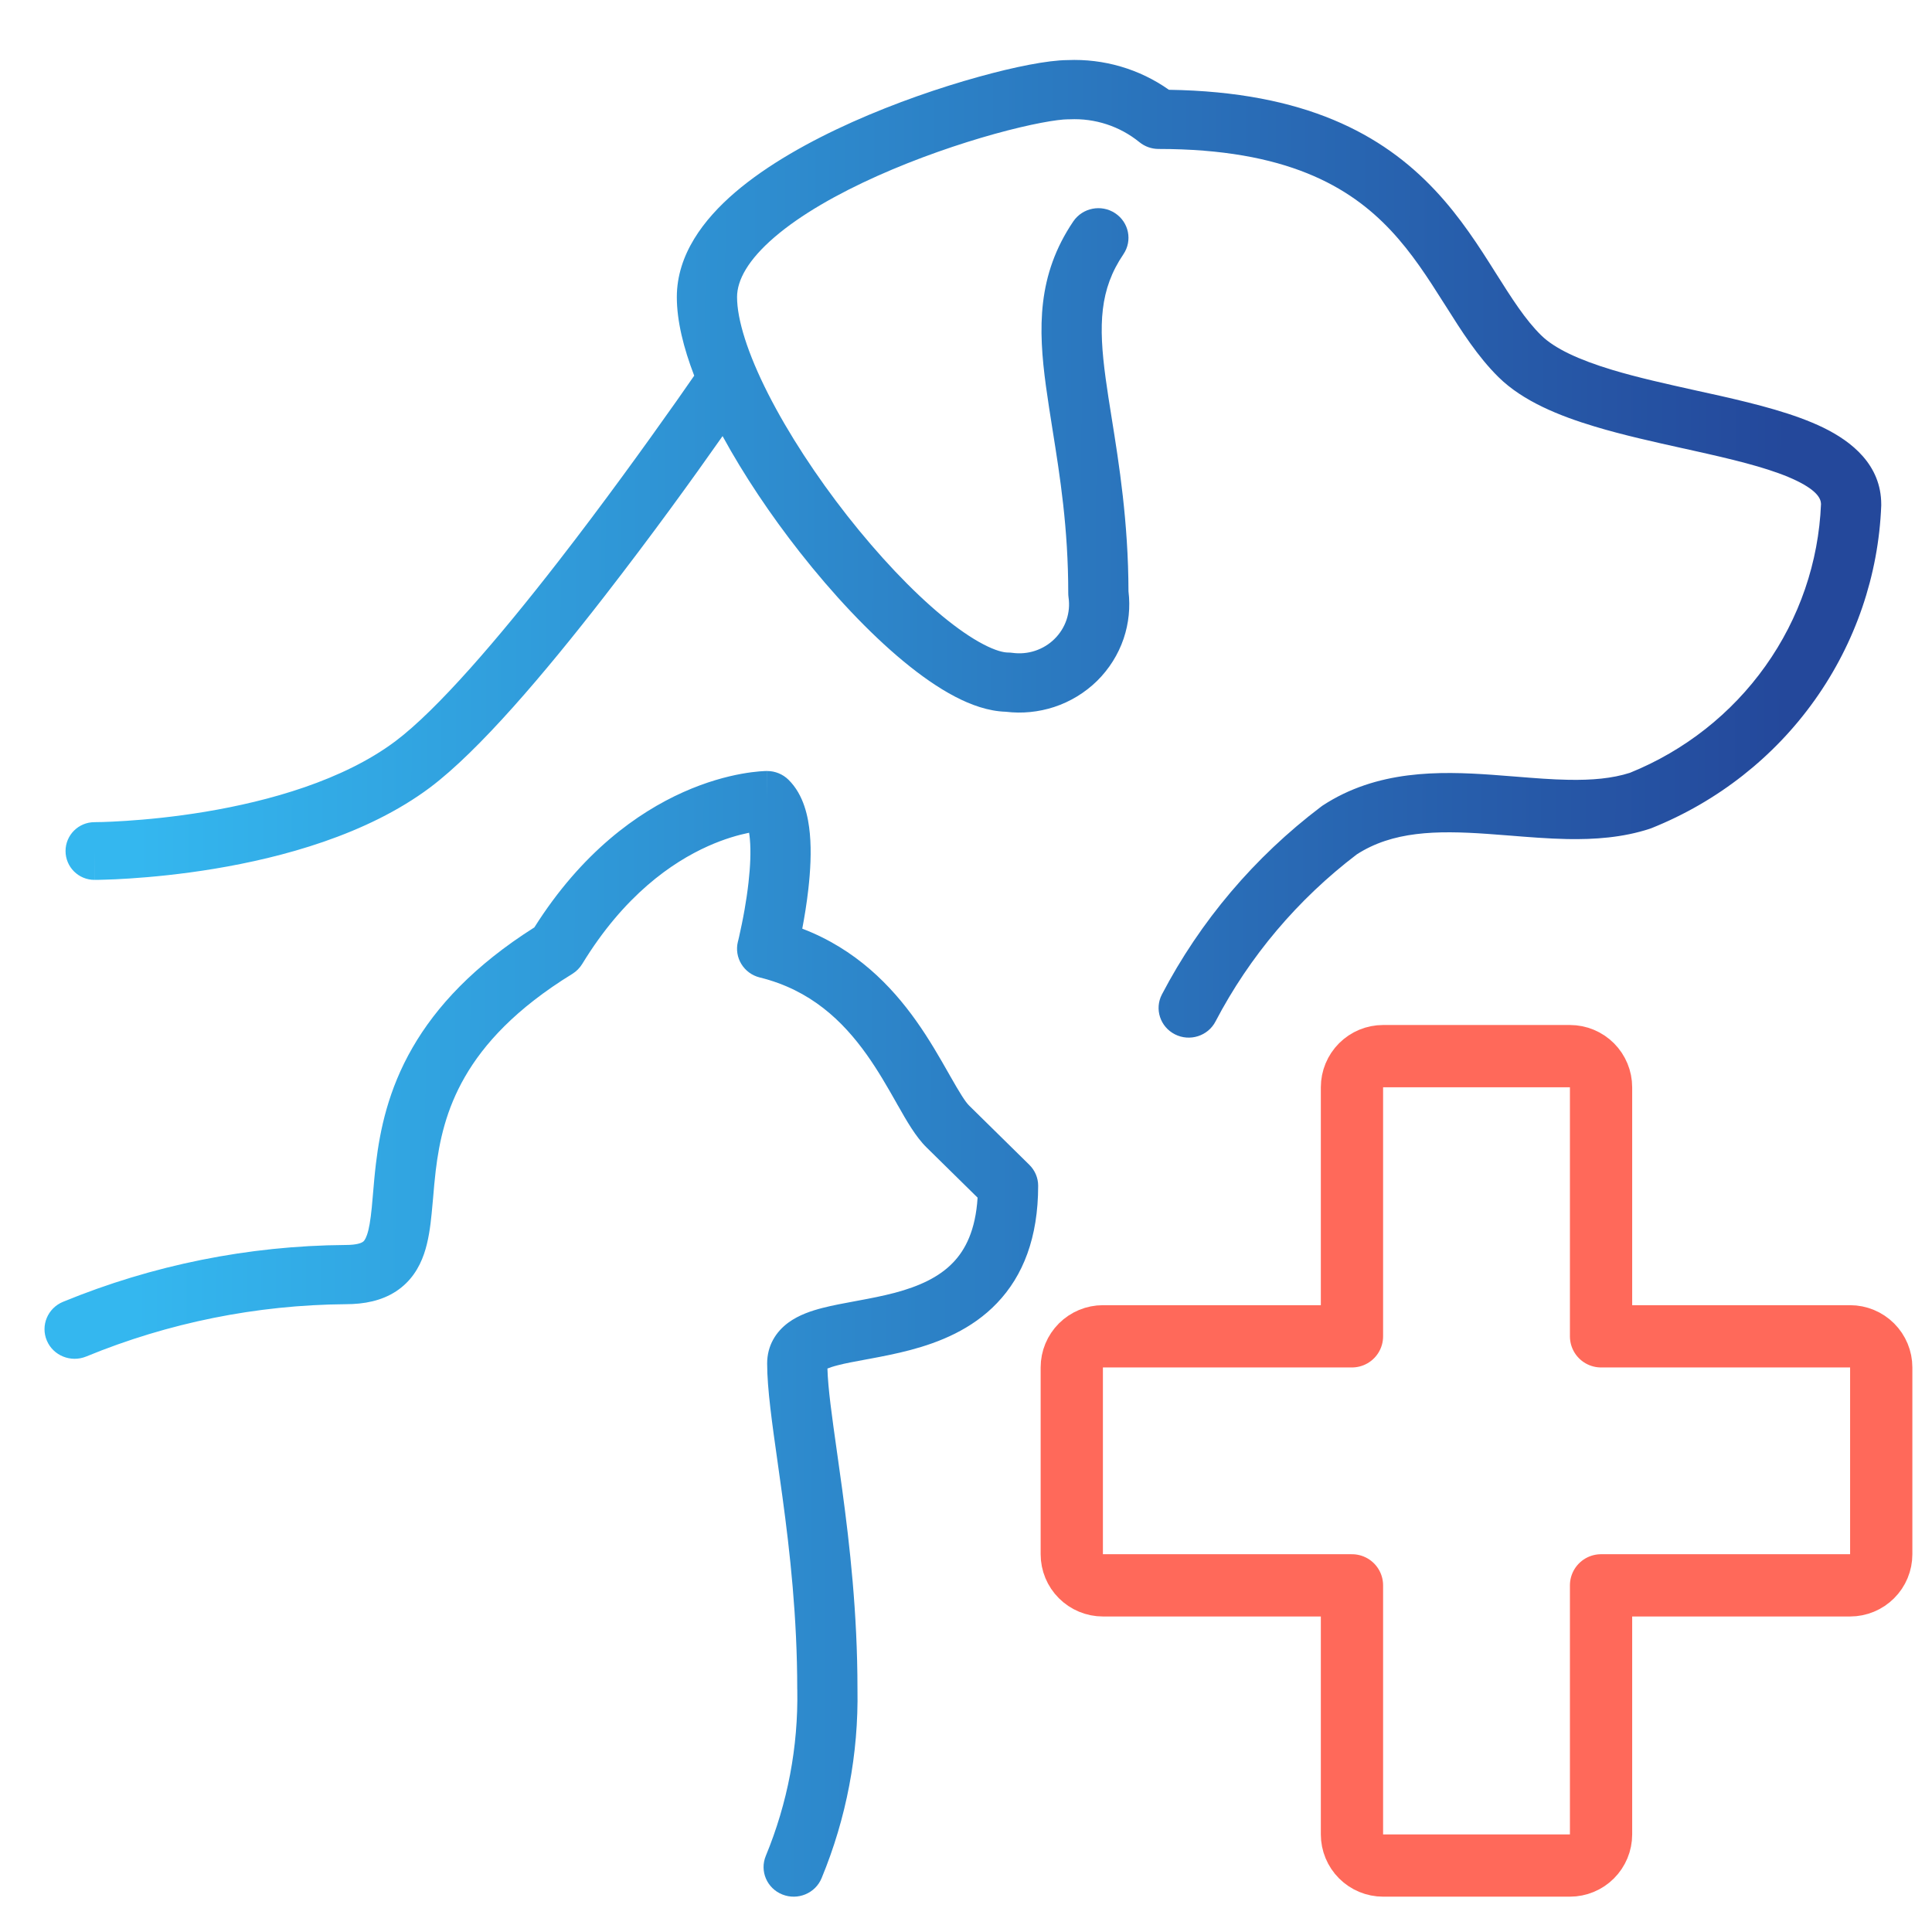 <?xml version="1.0" encoding="UTF-8"?> <svg xmlns="http://www.w3.org/2000/svg" width="40" height="40" viewBox="0 0 40 40" fill="none"><g clip-path="url(#clip0_1107_236)"><path fill-rule="evenodd" clip-rule="evenodd" d="M24.201 1.859C27.026 1.901 28.626 2.786 29.705 3.932C30.238 4.498 30.627 5.111 30.96 5.64C31.307 6.189 31.58 6.62 31.909 6.943C32.184 7.213 32.68 7.447 33.38 7.658C33.915 7.819 34.5 7.948 35.102 8.082C35.274 8.12 35.448 8.158 35.622 8.197C36.374 8.368 37.154 8.564 37.75 8.854C38.336 9.14 38.949 9.623 38.949 10.443C38.949 10.451 38.949 10.459 38.949 10.466C38.893 11.911 38.415 13.309 37.572 14.494C36.73 15.678 35.558 16.598 34.197 17.144C34.185 17.149 34.172 17.154 34.159 17.158C33.596 17.343 33.009 17.382 32.45 17.372C32.057 17.364 31.643 17.331 31.251 17.299L31.25 17.299L31.249 17.299L31.248 17.299C31.095 17.287 30.945 17.275 30.8 17.265C29.721 17.189 28.831 17.212 28.091 17.689C26.87 18.618 25.871 19.799 25.165 21.15C25.008 21.451 24.632 21.57 24.326 21.415C24.02 21.26 23.899 20.89 24.056 20.589C24.849 19.071 25.973 17.745 27.348 16.704C27.359 16.695 27.37 16.687 27.382 16.679C28.509 15.94 29.795 15.964 30.889 16.041C31.064 16.053 31.232 16.067 31.395 16.08C31.771 16.11 32.122 16.139 32.473 16.145C32.958 16.154 33.379 16.118 33.746 16C34.876 15.543 35.85 14.776 36.551 13.79C37.254 12.803 37.653 11.638 37.702 10.435C37.699 10.334 37.64 10.169 37.197 9.953C36.75 9.736 36.108 9.567 35.341 9.393C35.185 9.357 35.023 9.321 34.859 9.285L34.857 9.285L34.857 9.285C34.248 9.15 33.6 9.007 33.015 8.83C32.283 8.61 31.532 8.307 31.027 7.81C30.594 7.384 30.253 6.845 29.939 6.346L29.901 6.287C29.563 5.752 29.231 5.234 28.79 4.765C27.947 3.87 26.64 3.084 23.987 3.084C23.842 3.084 23.702 3.034 23.59 2.943C23.186 2.614 22.671 2.445 22.147 2.47C22.137 2.47 22.127 2.47 22.117 2.47C21.899 2.47 21.348 2.563 20.591 2.773C19.858 2.977 18.992 3.273 18.167 3.642C17.337 4.013 16.579 4.444 16.039 4.907C15.486 5.381 15.26 5.801 15.26 6.15C15.26 6.617 15.478 7.317 15.905 8.157C16.322 8.977 16.903 9.864 17.545 10.682C18.189 11.501 18.879 12.233 19.508 12.753C19.823 13.013 20.11 13.21 20.358 13.339C20.613 13.473 20.781 13.51 20.87 13.51C20.9 13.51 20.929 13.512 20.958 13.516C21.117 13.538 21.278 13.524 21.43 13.474C21.581 13.424 21.719 13.341 21.832 13.229C21.945 13.118 22.03 12.983 22.081 12.833C22.131 12.684 22.146 12.525 22.123 12.37C22.119 12.341 22.117 12.312 22.117 12.283C22.117 10.93 21.945 9.857 21.791 8.892L21.791 8.892C21.742 8.584 21.695 8.286 21.655 7.994C21.494 6.807 21.468 5.696 22.222 4.583C22.413 4.302 22.8 4.225 23.086 4.413C23.373 4.601 23.45 4.982 23.259 5.264C22.766 5.991 22.74 6.72 22.891 7.832C22.925 8.084 22.968 8.355 23.015 8.647L23.015 8.647C23.17 9.614 23.36 10.802 23.364 12.243C23.404 12.572 23.37 12.906 23.264 13.221C23.152 13.551 22.963 13.851 22.714 14.097C22.464 14.342 22.159 14.528 21.824 14.638C21.502 14.743 21.16 14.777 20.824 14.736C20.461 14.725 20.1 14.594 19.773 14.423C19.424 14.241 19.063 13.987 18.706 13.692C17.991 13.101 17.24 12.299 16.559 11.432C15.957 10.666 15.399 9.834 14.96 9.029C14.323 9.936 13.501 11.074 12.512 12.349C11.274 13.944 9.918 15.543 8.904 16.304L8.903 16.305C7.589 17.288 5.826 17.756 4.45 17.985C3.752 18.101 3.133 18.159 2.687 18.188C2.464 18.203 2.284 18.21 2.158 18.213C2.096 18.215 2.046 18.216 2.012 18.217L1.972 18.217L1.961 18.217L1.958 18.217L1.957 18.217C1.957 18.217 1.956 18.217 1.956 17.619V18.217C1.625 18.217 1.357 17.95 1.357 17.619C1.357 17.29 1.625 17.022 1.956 17.022L1.957 17.022L1.964 17.022L1.995 17.021C2.024 17.021 2.067 17.02 2.123 17.019C2.236 17.015 2.402 17.009 2.609 16.995C3.025 16.968 3.603 16.914 4.253 16.806C5.572 16.586 7.103 16.157 8.184 15.348C9.05 14.698 10.314 13.229 11.565 11.617C12.472 10.449 13.344 9.242 14.011 8.297L14.373 7.778C14.152 7.204 14.013 6.645 14.013 6.15C14.013 5.272 14.566 4.543 15.22 3.982C15.888 3.41 16.767 2.921 17.651 2.525C18.541 2.127 19.467 1.811 20.253 1.593C21.007 1.383 21.694 1.247 22.102 1.244C22.854 1.212 23.593 1.429 24.201 1.859ZM12.054 19.958C12.921 18.536 13.914 17.852 14.66 17.518C15 17.366 15.293 17.285 15.509 17.241C15.515 17.278 15.521 17.321 15.525 17.37C15.549 17.627 15.534 17.945 15.497 18.272C15.475 18.468 15.446 18.66 15.416 18.831C15.397 18.94 15.377 19.041 15.359 19.13C15.336 19.243 15.316 19.336 15.301 19.4C15.293 19.432 15.288 19.456 15.284 19.472L15.279 19.49L15.278 19.494C15.195 19.823 15.398 20.156 15.732 20.238C16.781 20.496 17.448 21.137 17.944 21.834C18.183 22.17 18.375 22.508 18.555 22.825L18.582 22.874L18.596 22.897C18.761 23.189 18.957 23.535 19.183 23.756L20.24 24.796C20.198 25.473 19.985 25.877 19.734 26.138C19.44 26.446 19.024 26.633 18.526 26.766C18.278 26.831 18.027 26.88 17.772 26.927L17.692 26.942L17.692 26.942C17.47 26.983 17.237 27.026 17.031 27.079C16.808 27.136 16.541 27.222 16.321 27.384C16.067 27.571 15.883 27.856 15.883 28.229C15.883 28.751 15.986 29.472 16.102 30.29L16.102 30.29L16.102 30.29C16.134 30.518 16.168 30.753 16.2 30.993C16.355 32.133 16.506 33.482 16.506 34.975L16.507 34.986C16.528 36.164 16.306 37.333 15.855 38.424C15.725 38.738 15.878 39.096 16.197 39.223C16.516 39.351 16.88 39.2 17.01 38.886C17.524 37.644 17.777 36.311 17.753 34.97C17.753 33.399 17.593 31.99 17.436 30.831C17.403 30.587 17.371 30.357 17.34 30.142L17.327 30.05C17.224 29.319 17.143 28.753 17.131 28.334C17.175 28.316 17.243 28.292 17.346 28.266C17.506 28.224 17.695 28.19 17.926 28.147L18.003 28.133C18.259 28.085 18.553 28.029 18.851 27.95C19.444 27.792 20.119 27.527 20.642 26.979C21.181 26.416 21.494 25.625 21.494 24.549C21.494 24.387 21.428 24.231 21.311 24.116L20.064 22.889C19.984 22.81 19.873 22.631 19.671 22.276L19.638 22.218L19.638 22.218C19.461 21.907 19.242 21.52 18.965 21.131C18.454 20.412 17.723 19.652 16.61 19.227C16.654 18.996 16.702 18.71 16.736 18.407C16.777 18.044 16.802 17.634 16.767 17.259C16.735 16.916 16.644 16.457 16.324 16.143C16.207 16.028 16.048 15.963 15.883 15.963V16.576C15.883 15.963 15.882 15.963 15.882 15.963L15.881 15.963L15.88 15.963L15.875 15.963L15.863 15.963C15.854 15.963 15.843 15.964 15.829 15.964C15.802 15.965 15.765 15.967 15.72 15.971C15.629 15.979 15.504 15.993 15.351 16.021C15.044 16.077 14.625 16.186 14.145 16.401C13.202 16.823 12.049 17.64 11.063 19.201C9.814 19.992 9.032 20.84 8.542 21.688C8.037 22.562 7.866 23.4 7.783 24.094C7.757 24.308 7.738 24.529 7.722 24.722C7.713 24.825 7.705 24.921 7.697 25.003C7.67 25.269 7.641 25.444 7.598 25.568C7.56 25.678 7.526 25.703 7.509 25.714C7.484 25.731 7.395 25.776 7.155 25.776L7.151 25.776C5.143 25.791 3.157 26.191 1.304 26.953C0.987 27.084 0.837 27.443 0.97 27.756C1.102 28.068 1.468 28.215 1.785 28.085C3.488 27.384 5.313 27.017 7.158 27.002C7.54 27.002 7.899 26.932 8.199 26.736C8.509 26.533 8.68 26.247 8.778 25.964C8.871 25.695 8.91 25.396 8.937 25.123C8.949 25.007 8.958 24.898 8.968 24.789L8.968 24.788L8.968 24.788C8.983 24.612 8.997 24.437 9.021 24.238C9.094 23.629 9.235 22.971 9.626 22.294C10.016 21.617 10.678 20.883 11.85 20.163C11.933 20.111 12.003 20.041 12.054 19.958Z" fill="url(#paint0_linear_1107_236)"></path><path d="M38.304 32.823H33.148V37.98C33.148 38.15 33.08 38.314 32.959 38.435C32.838 38.556 32.674 38.624 32.503 38.624H28.636C28.465 38.624 28.301 38.556 28.18 38.435C28.059 38.314 27.991 38.15 27.991 37.98V32.823H22.835C22.664 32.823 22.5 32.755 22.379 32.634C22.258 32.514 22.19 32.35 22.19 32.179V28.311C22.19 28.14 22.258 27.977 22.379 27.856C22.5 27.735 22.664 27.667 22.835 27.667H27.991V22.511C27.991 22.34 28.059 22.176 28.18 22.055C28.301 21.934 28.465 21.866 28.636 21.866H32.503C32.674 21.866 32.838 21.934 32.959 22.055C33.08 22.176 33.148 22.34 33.148 22.511V27.667H38.304C38.475 27.667 38.639 27.735 38.76 27.856C38.881 27.977 38.949 28.14 38.949 28.311V32.179C38.949 32.35 38.881 32.514 38.76 32.634C38.639 32.755 38.475 32.823 38.304 32.823Z" stroke="#FF695A" stroke-width="1.289" stroke-linecap="round" stroke-linejoin="round"></path></g><defs><linearGradient id="paint0_linear_1107_236" x1="2.824" y1="14.255" x2="37.001" y2="14.358" gradientUnits="userSpaceOnUse"><stop stop-color="#34B7EF"></stop><stop offset="1" stop-color="#24489B"></stop></linearGradient><clipPath id="clip0_1107_236"><rect width="38.672" height="38.676" fill="white" transform="translate(0.921 0.596)"></rect></clipPath></defs></svg> 